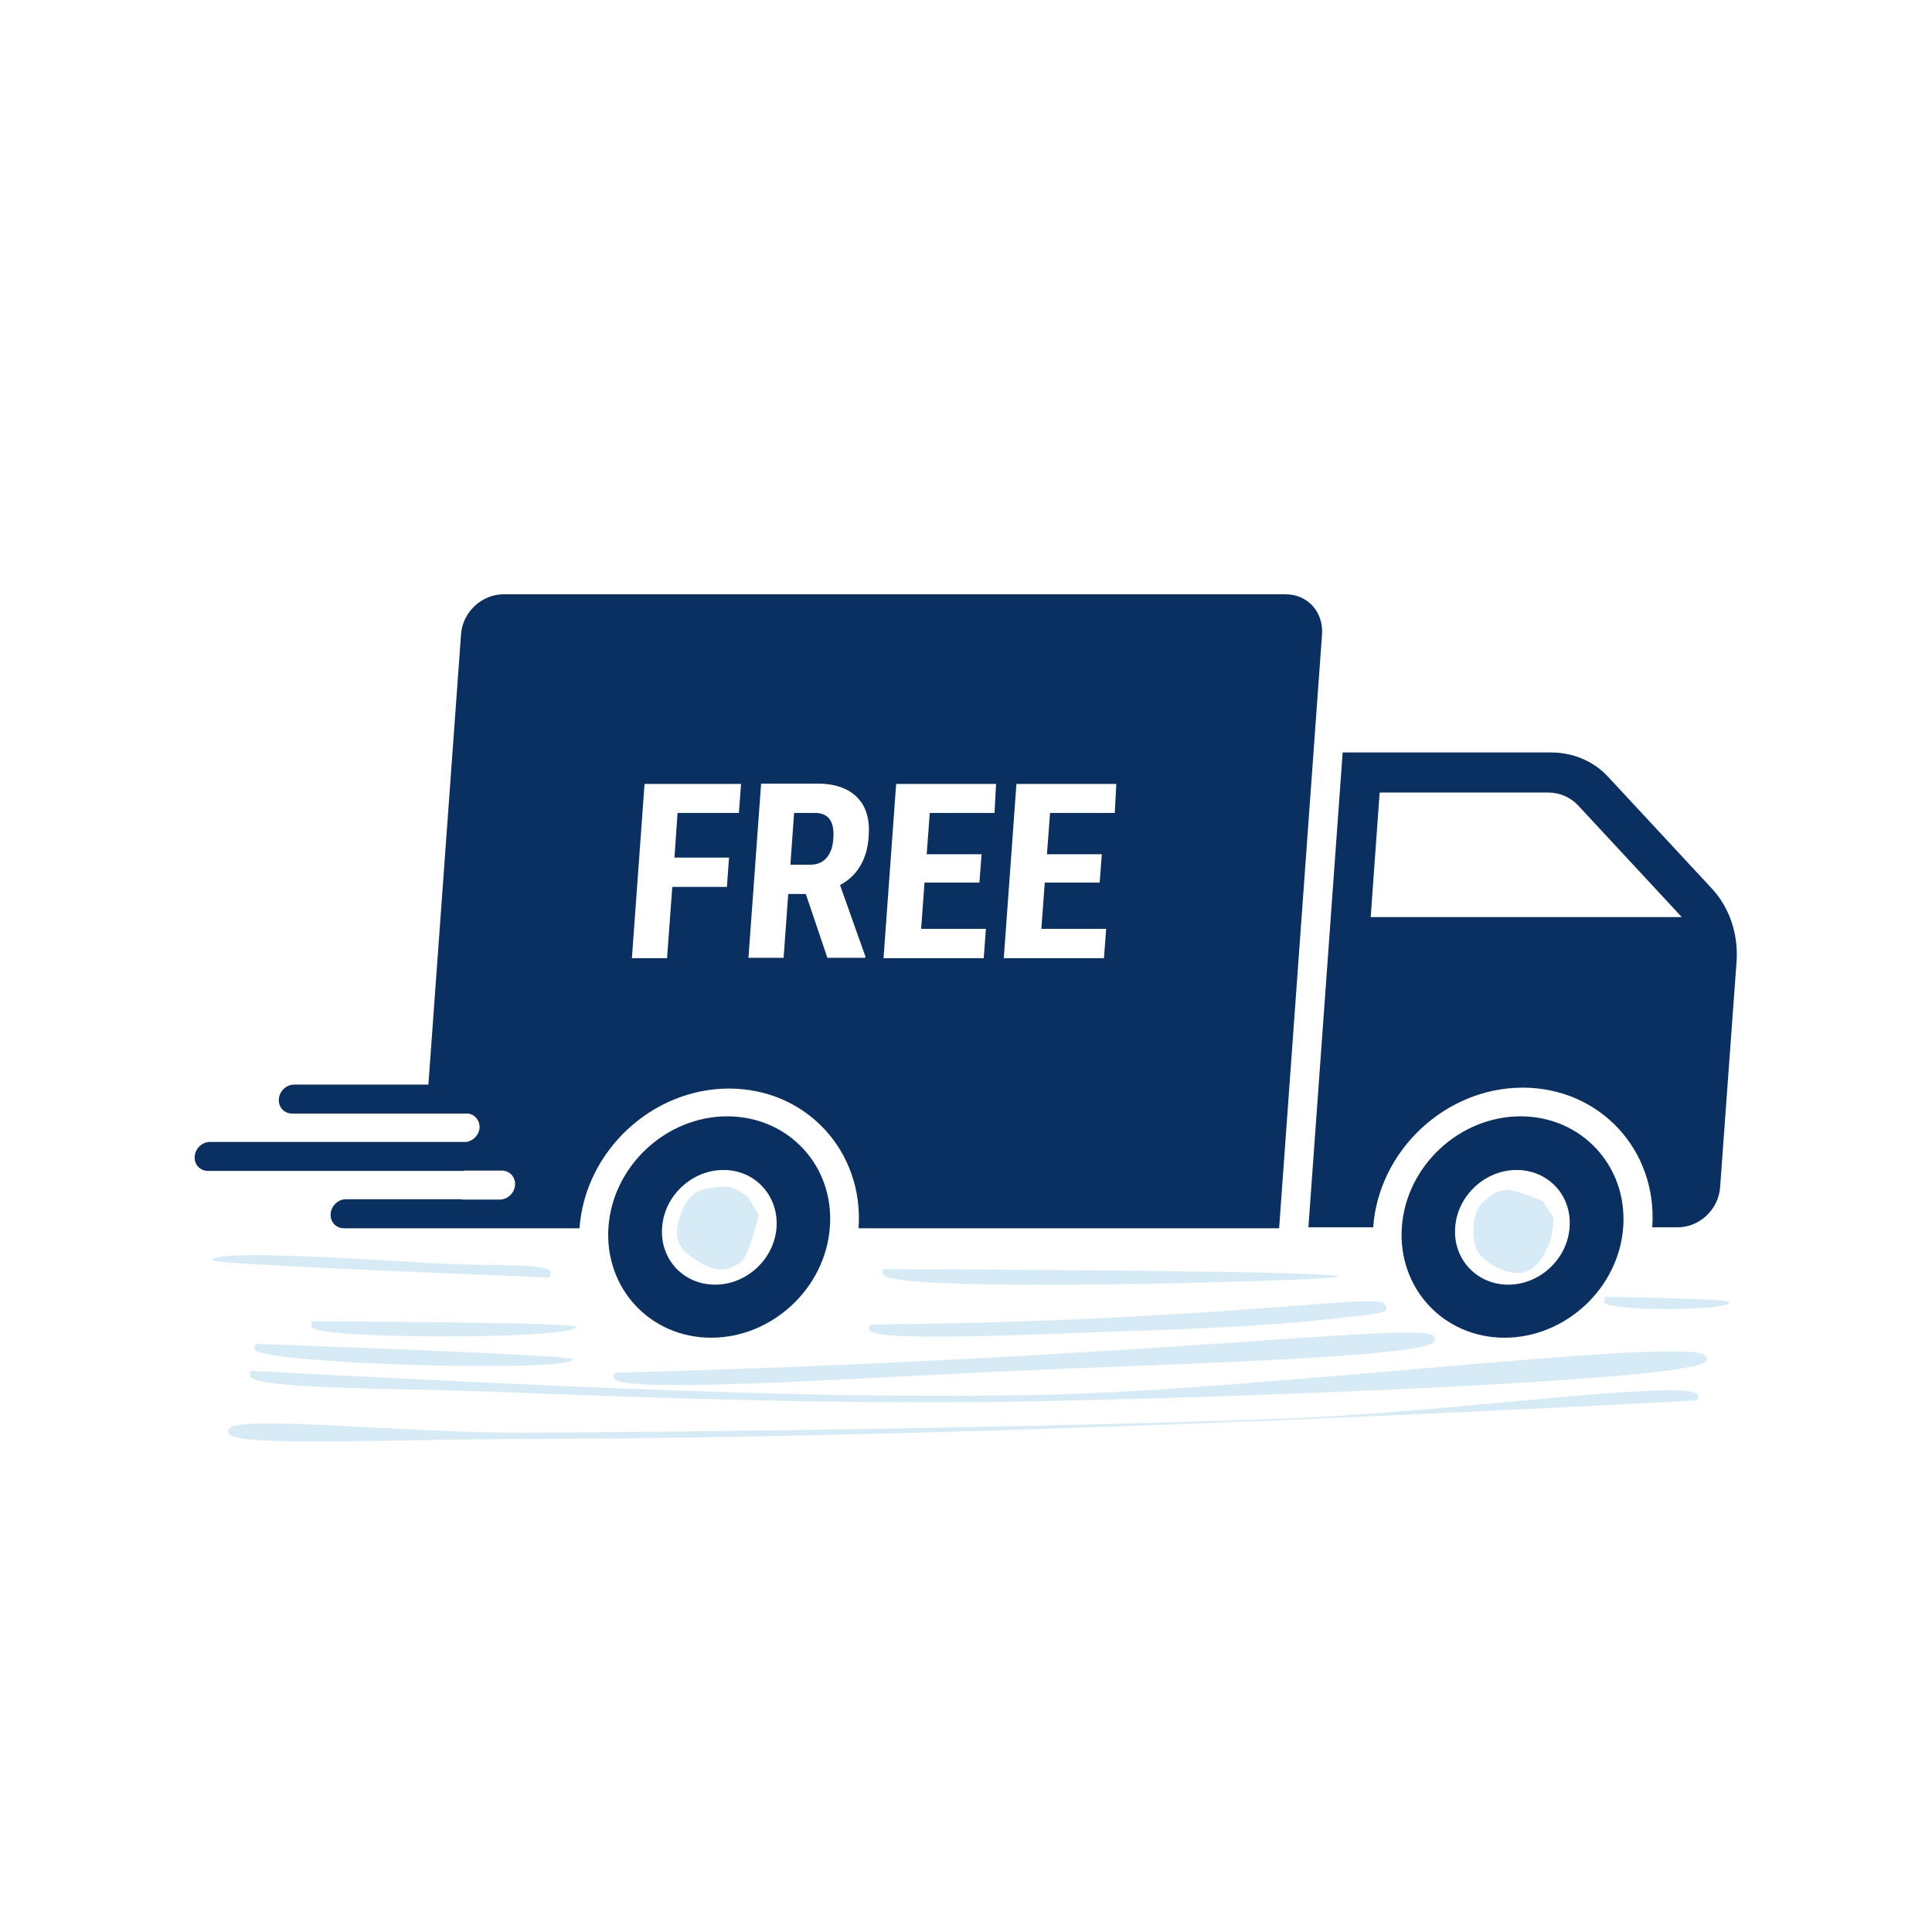 <svg version="1.0" preserveAspectRatio="xMidYMid meet" height="300" viewBox="0 0 224.88 225" zoomAndPan="magnify" width="300" xmlns:xlink="http://www.w3.org/1999/xlink" xmlns="http://www.w3.org/2000/svg"><defs><clipPath id="641d7a694d"><path clip-rule="nonzero" d="M 152 87 L 202.391 87 L 202.391 143 L 152 143 Z M 152 87"></path></clipPath><clipPath id="bc9f08e82b"><path clip-rule="nonzero" d="M 22.488 69.211 L 154 69.211 L 154 144 L 22.488 144 Z M 22.488 69.211"></path></clipPath><clipPath id="e2a3fc29b4"><path clip-rule="nonzero" d="M 78.754 138.195 L 88.332 138.195 L 88.332 147.895 L 78.754 147.895 Z M 78.754 138.195"></path></clipPath><clipPath id="a479d2e4ab"><path clip-rule="nonzero" d="M 88.305 141.508 C 87.027 146.684 86.355 147.055 85.605 147.355 C 84.93 147.73 84.18 147.957 83.355 147.805 C 82.156 147.582 80.207 146.383 79.457 145.48 C 78.934 144.809 78.707 144.059 78.781 143.234 C 78.859 142.035 79.609 139.934 80.656 139.109 C 81.707 138.285 83.957 138.062 85.078 138.285 C 85.902 138.438 87.102 139.484 87.102 139.484"></path></clipPath><clipPath id="5029e6cb3c"><path clip-rule="nonzero" d="M 171.496 138.574 L 180.938 138.574 L 180.938 148.25 L 171.496 148.25 Z M 171.496 138.574"></path></clipPath><clipPath id="979137495e"><path clip-rule="nonzero" d="M 180.879 141.883 C 180.73 145.332 179.23 147.207 178.254 147.805 C 177.504 148.258 176.832 148.332 175.93 148.18 C 174.809 148.031 172.781 146.98 172.109 145.855 C 171.359 144.734 171.434 142.484 171.809 141.359 C 172.031 140.535 172.633 140.012 173.234 139.484 C 173.832 139.035 174.508 138.586 175.406 138.586 C 176.531 138.512 179.68 139.934 179.68 139.934"></path></clipPath><clipPath id="895a5ce035"><path clip-rule="nonzero" d="M 102.723 147.789 L 155.766 147.789 L 155.766 149.645 L 102.723 149.645 Z M 102.723 147.789"></path></clipPath><clipPath id="5469ca9d24"><path clip-rule="nonzero" d="M 102.77 147.805 C 163.711 148.031 157.789 148.707 152.844 148.93 C 142.273 149.457 105.094 150.355 102.922 148.555 C 102.621 148.332 102.77 147.805 102.77 147.805"></path></clipPath><clipPath id="0149f2dd12"><path clip-rule="nonzero" d="M 29.055 157.359 L 198.762 157.359 L 198.762 163.324 L 29.055 163.324 Z M 29.055 157.359"></path></clipPath><clipPath id="effae697a5"><path clip-rule="nonzero" d="M 29.16 159.648 C 73.688 161.973 99.246 162.949 121.887 162.422 C 146.398 161.898 195.348 155.75 198.418 157.777 C 198.719 158 198.793 158.301 198.645 158.527 C 197.07 160.773 146.473 162.648 121.887 163.172 C 99.246 163.699 73.688 162.723 56.52 162.047 C 45.426 161.672 30.434 161.75 29.16 160.398 C 28.934 160.176 29.16 159.648 29.16 159.648"></path></clipPath><clipPath id="217e25c7c0"><path clip-rule="nonzero" d="M 36.16 153.863 L 67.07 153.863 L 67.07 155.648 L 36.16 155.648 Z M 36.16 153.863"></path></clipPath><clipPath id="a7d5585402"><path clip-rule="nonzero" d="M 36.281 153.879 C 67.238 154.027 67.238 154.402 67.016 154.629 C 65.59 155.977 37.703 155.977 36.281 154.629 C 36.055 154.402 36.281 153.879 36.281 153.879"></path></clipPath><clipPath id="e1df05af0e"><path clip-rule="nonzero" d="M 101.141 151.539 L 161.449 151.539 L 161.449 155.68 L 101.141 155.68 Z M 101.141 151.539"></path></clipPath><clipPath id="4eba52570d"><path clip-rule="nonzero" d="M 101.27 154.254 C 141.598 153.879 159.289 150.656 161.09 151.777 C 161.391 152.004 161.465 152.305 161.391 152.527 C 161.016 153.129 157.492 153.277 154.566 153.652 C 149.246 154.254 139.875 154.777 131.703 155.004 C 122.258 155.301 102.695 156.352 101.27 155.004 C 101.047 154.777 101.27 154.254 101.27 154.254"></path></clipPath><clipPath id="2f71393b03"><path clip-rule="nonzero" d="M 186.754 151.016 L 201.41 151.016 L 201.41 152.453 L 186.754 152.453 Z M 186.754 151.016"></path></clipPath><clipPath id="3452eb9c0b"><path clip-rule="nonzero" d="M 186.875 151.031 C 201.566 151.254 201.566 151.555 201.344 151.777 C 200.441 152.68 187.773 152.68 186.875 151.777 C 186.648 151.555 186.875 151.031 186.875 151.031"></path></clipPath><clipPath id="0e69eae621"><path clip-rule="nonzero" d="M 71.375 155.172 L 167.102 155.172 L 167.102 161.324 L 71.375 161.324 Z M 71.375 155.172"></path></clipPath><clipPath id="f53f575224"><path clip-rule="nonzero" d="M 71.512 159.875 C 134.254 158.152 164.613 153.953 166.785 155.527 C 167.086 155.75 167.16 156.051 166.938 156.277 C 165.586 158.152 134.254 158.898 118.211 159.648 C 102.469 160.324 73.312 162.348 71.512 160.625 C 71.285 160.398 71.512 159.875 71.512 159.875"></path></clipPath><clipPath id="d6329e5d50"><path clip-rule="nonzero" d="M 24.613 146.148 L 64.078 146.148 L 64.078 148.805 L 24.613 148.805 Z M 24.613 146.148"></path></clipPath><clipPath id="ca1b68bb7d"><path clip-rule="nonzero" d="M 63.941 148.781 C 24.363 147.207 24.438 146.906 24.66 146.684 C 26.086 145.406 45.199 146.906 52.473 147.207 C 57.121 147.43 63.34 147.133 64.016 148.031 C 64.164 148.18 63.941 148.781 63.941 148.781"></path></clipPath><clipPath id="6e66bc1e33"><path clip-rule="nonzero" d="M 29.574 156.484 L 66.695 156.484 L 66.695 159.121 L 29.574 159.121 Z M 29.574 156.484"></path></clipPath><clipPath id="d105835e31"><path clip-rule="nonzero" d="M 29.684 156.5 C 66.863 157.852 66.863 158.152 66.641 158.375 C 65.066 159.875 31.258 158.824 29.684 157.25 C 29.461 157.027 29.684 156.5 29.684 156.5"></path></clipPath><clipPath id="3e00af70fb"><path clip-rule="nonzero" d="M 26.5 161.898 L 197.707 161.898 L 197.707 167.914 L 26.5 167.914 Z M 26.5 161.898"></path></clipPath><clipPath id="f60473bfaf"><path clip-rule="nonzero" d="M 197.594 163.098 C 124.734 166.922 83.355 167.52 60.645 167.594 C 46.625 167.594 28.035 168.496 26.688 167.07 C 26.461 166.848 26.461 166.473 26.688 166.32 C 28.184 164.82 46.625 166.848 60.645 166.848 C 83.355 166.77 124.734 166.172 149.844 165.195 C 168.211 164.523 195.645 160.625 197.594 162.348 C 197.82 162.5 197.594 163.098 197.594 163.098"></path></clipPath></defs><g clip-path="url(#641d7a694d)"><path fill-rule="nonzero" fill-opacity="1" d="M 199.324 103.504 L 187.223 90.469 C 185.535 88.637 183.129 87.633 180.578 87.633 L 156.305 87.633 L 152.316 142.934 L 159.859 142.934 C 160.504 133.957 168.297 126.668 177.273 126.668 C 186.254 126.668 193.004 133.957 192.359 142.934 L 195.301 142.934 C 197.852 142.934 200.043 140.887 200.258 138.336 L 202.195 111.766 C 202.34 108.641 201.336 105.695 199.324 103.504 Z M 159.57 106.809 L 160.613 92.301 L 180.254 92.301 C 181.586 92.301 182.805 92.84 183.703 93.773 L 195.805 106.809 Z M 159.57 106.809" fill="#0a2f61"></path></g><path fill-rule="nonzero" fill-opacity="1" d="M 177.023 130.008 C 169.914 130.008 163.703 135.789 163.199 142.898 C 162.695 150.008 168.047 155.789 175.156 155.789 C 182.266 155.789 188.48 150.008 188.98 142.898 C 189.484 135.789 184.133 130.008 177.023 130.008 Z M 182.734 142.934 C 182.48 146.633 179.25 149.613 175.586 149.613 C 171.926 149.613 169.125 146.633 169.41 142.934 C 169.664 139.234 172.895 136.254 176.559 136.254 C 180.254 136.254 183.02 139.234 182.734 142.934 Z M 182.734 142.934" fill="#0a2f61"></path><path fill-rule="nonzero" fill-opacity="1" d="M 84.629 130.008 C 77.52 130.008 71.305 135.789 70.801 142.898 C 70.301 150.008 75.648 155.789 82.762 155.789 C 89.871 155.789 96.082 150.008 96.586 142.898 C 97.125 135.789 91.773 130.008 84.629 130.008 Z M 90.375 142.934 C 90.121 146.633 86.891 149.613 83.227 149.613 C 79.527 149.613 76.762 146.633 77.051 142.934 C 77.301 139.234 80.535 136.254 84.195 136.254 C 87.859 136.254 90.625 139.234 90.375 142.934 Z M 90.375 142.934" fill="#0a2f61"></path><path fill-rule="nonzero" fill-opacity="1" d="M 94.828 94.672 L 92.422 94.672 L 91.988 100.703 L 94.324 100.703 C 95.148 100.703 95.762 100.418 96.227 99.879 C 96.656 99.34 96.945 98.621 96.98 97.688 C 97.16 95.676 96.441 94.672 94.828 94.672 Z M 94.828 94.672" fill="#0a2f61"></path><g clip-path="url(#bc9f08e82b)"><path fill-rule="nonzero" fill-opacity="1" d="M 149.66 69.211 L 58.594 69.211 C 56.043 69.211 53.852 71.258 53.637 73.809 L 49.832 126.309 L 34.211 126.309 C 33.277 126.309 32.488 127.062 32.414 127.996 C 32.344 128.93 33.023 129.684 33.957 129.684 L 54.211 129.684 C 54.285 129.684 54.355 129.684 54.465 129.684 C 55.254 129.789 55.828 130.508 55.793 131.336 C 55.719 132.195 55.039 132.879 54.246 132.988 C 54.176 132.988 54.105 132.988 53.996 132.988 L 24.406 132.988 C 23.473 132.988 22.684 133.742 22.613 134.676 C 22.539 135.609 23.223 136.363 24.156 136.363 L 53.711 136.363 C 53.816 136.363 53.926 136.363 54.031 136.328 L 58.379 136.328 C 59.312 136.328 59.992 137.082 59.922 138.016 C 59.852 138.949 59.059 139.703 58.125 139.703 L 53.816 139.703 C 53.711 139.664 53.602 139.664 53.492 139.664 L 40.242 139.664 C 39.309 139.664 38.52 140.422 38.449 141.355 C 38.375 142.289 39.059 143.043 39.992 143.043 L 67.426 143.043 C 68.074 134.062 75.867 126.773 84.844 126.773 C 93.82 126.773 100.57 134.062 99.926 143.043 L 148.906 143.043 L 153.898 73.949 C 154.113 71.258 152.211 69.211 149.66 69.211 Z M 85.992 94.672 L 78.848 94.672 L 78.488 99.879 L 84.844 99.879 L 84.594 103.289 L 78.234 103.289 L 77.625 111.586 L 73.531 111.586 L 75.004 91.297 L 86.242 91.297 Z M 101.109 97.398 C 100.93 100.094 99.781 101.996 97.77 103.074 L 100.715 111.367 L 100.715 111.547 L 96.297 111.547 L 93.785 104.113 L 91.738 104.113 L 91.199 111.547 L 87.105 111.547 L 88.578 91.258 L 95.113 91.258 C 97.16 91.258 98.703 91.797 99.746 92.84 C 100.824 93.918 101.254 95.426 101.109 97.398 Z M 115.762 94.672 L 108.219 94.672 L 107.863 99.484 L 114.254 99.484 L 114.004 102.785 L 107.609 102.785 L 107.215 108.172 L 114.758 108.172 L 114.504 111.586 L 102.836 111.586 L 104.305 91.297 L 115.941 91.297 Z M 129.766 94.672 L 122.227 94.672 L 121.867 99.484 L 128.258 99.484 L 128.008 102.785 L 121.613 102.785 L 121.219 108.172 L 128.762 108.172 L 128.508 111.586 L 116.84 111.586 L 118.312 91.297 L 129.945 91.297 Z M 129.766 94.672" fill="#0a2f61"></path></g><g clip-path="url(#e2a3fc29b4)"><g clip-path="url(#a479d2e4ab)"><path fill-rule="nonzero" fill-opacity="1" d="M 75.785 135.289 L 91.301 135.289 L 91.301 150.805 L 75.785 150.805 Z M 75.785 135.289" fill="#d7ebf7"></path></g></g><g clip-path="url(#5029e6cb3c)"><g clip-path="url(#979137495e)"><path fill-rule="nonzero" fill-opacity="1" d="M 168.809 135.586 L 184.102 135.586 L 184.102 151.238 L 168.809 151.238 Z M 168.809 135.586" fill="#d7ebf7"></path></g></g><g clip-path="url(#895a5ce035)"><g clip-path="url(#5469ca9d24)"><path fill-rule="nonzero" fill-opacity="1" d="M 99.773 144.809 L 166.785 144.809 L 166.785 152.004 L 99.773 152.004 Z M 99.773 144.809" fill="#d7ebf7"></path></g></g><g clip-path="url(#0149f2dd12)"><g clip-path="url(#effae697a5)"><path fill-rule="nonzero" fill-opacity="1" d="M 26.16 154.777 L 201.699 154.777 L 201.699 166.172 L 26.16 166.172 Z M 26.16 154.777" fill="#d7ebf7"></path></g></g><g clip-path="url(#217e25c7c0)"><g clip-path="url(#a7d5585402)"><path fill-rule="nonzero" fill-opacity="1" d="M 33.281 150.879 L 70 150.879 L 70 157.699 L 33.281 157.699 Z M 33.281 150.879" fill="#d7ebf7"></path></g></g><g clip-path="url(#e1df05af0e)"><g clip-path="url(#4eba52570d)"><path fill-rule="nonzero" fill-opacity="1" d="M 98.273 148.781 L 164.391 148.781 L 164.391 158.074 L 98.273 158.074 Z M 98.273 148.781" fill="#d7ebf7"></path></g></g><g clip-path="url(#2f71393b03)"><g clip-path="url(#3452eb9c0b)"><path fill-rule="nonzero" fill-opacity="1" d="M 183.875 148.031 L 204.422 148.031 L 204.422 154.852 L 183.875 154.852 Z M 183.875 148.031" fill="#d7ebf7"></path></g></g><g clip-path="url(#0e69eae621)"><g clip-path="url(#f53f575224)"><path fill-rule="nonzero" fill-opacity="1" d="M 68.512 152.527 L 170.008 152.527 L 170.008 163.621 L 68.512 163.621 Z M 68.512 152.527" fill="#d7ebf7"></path></g></g><g clip-path="url(#d6329e5d50)"><g clip-path="url(#ca1b68bb7d)"><path fill-rule="nonzero" fill-opacity="1" d="M 21.512 143.684 L 67.02 143.684 L 67.02 151.777 L 21.512 151.777 Z M 21.512 143.684" fill="#d7ebf7"></path></g></g><g clip-path="url(#6e66bc1e33)"><g clip-path="url(#d105835e31)"><path fill-rule="nonzero" fill-opacity="1" d="M 26.688 153.504 L 69.641 153.504 L 69.641 161.449 L 26.688 161.449 Z M 26.688 153.504" fill="#d7ebf7"></path></g></g><g clip-path="url(#3e00af70fb)"><g clip-path="url(#f60473bfaf)"><path fill-rule="nonzero" fill-opacity="1" d="M 23.688 159.352 L 200.648 159.352 L 200.648 170.594 L 23.688 170.594 Z M 23.688 159.352" fill="#d7ebf7"></path></g></g></svg>